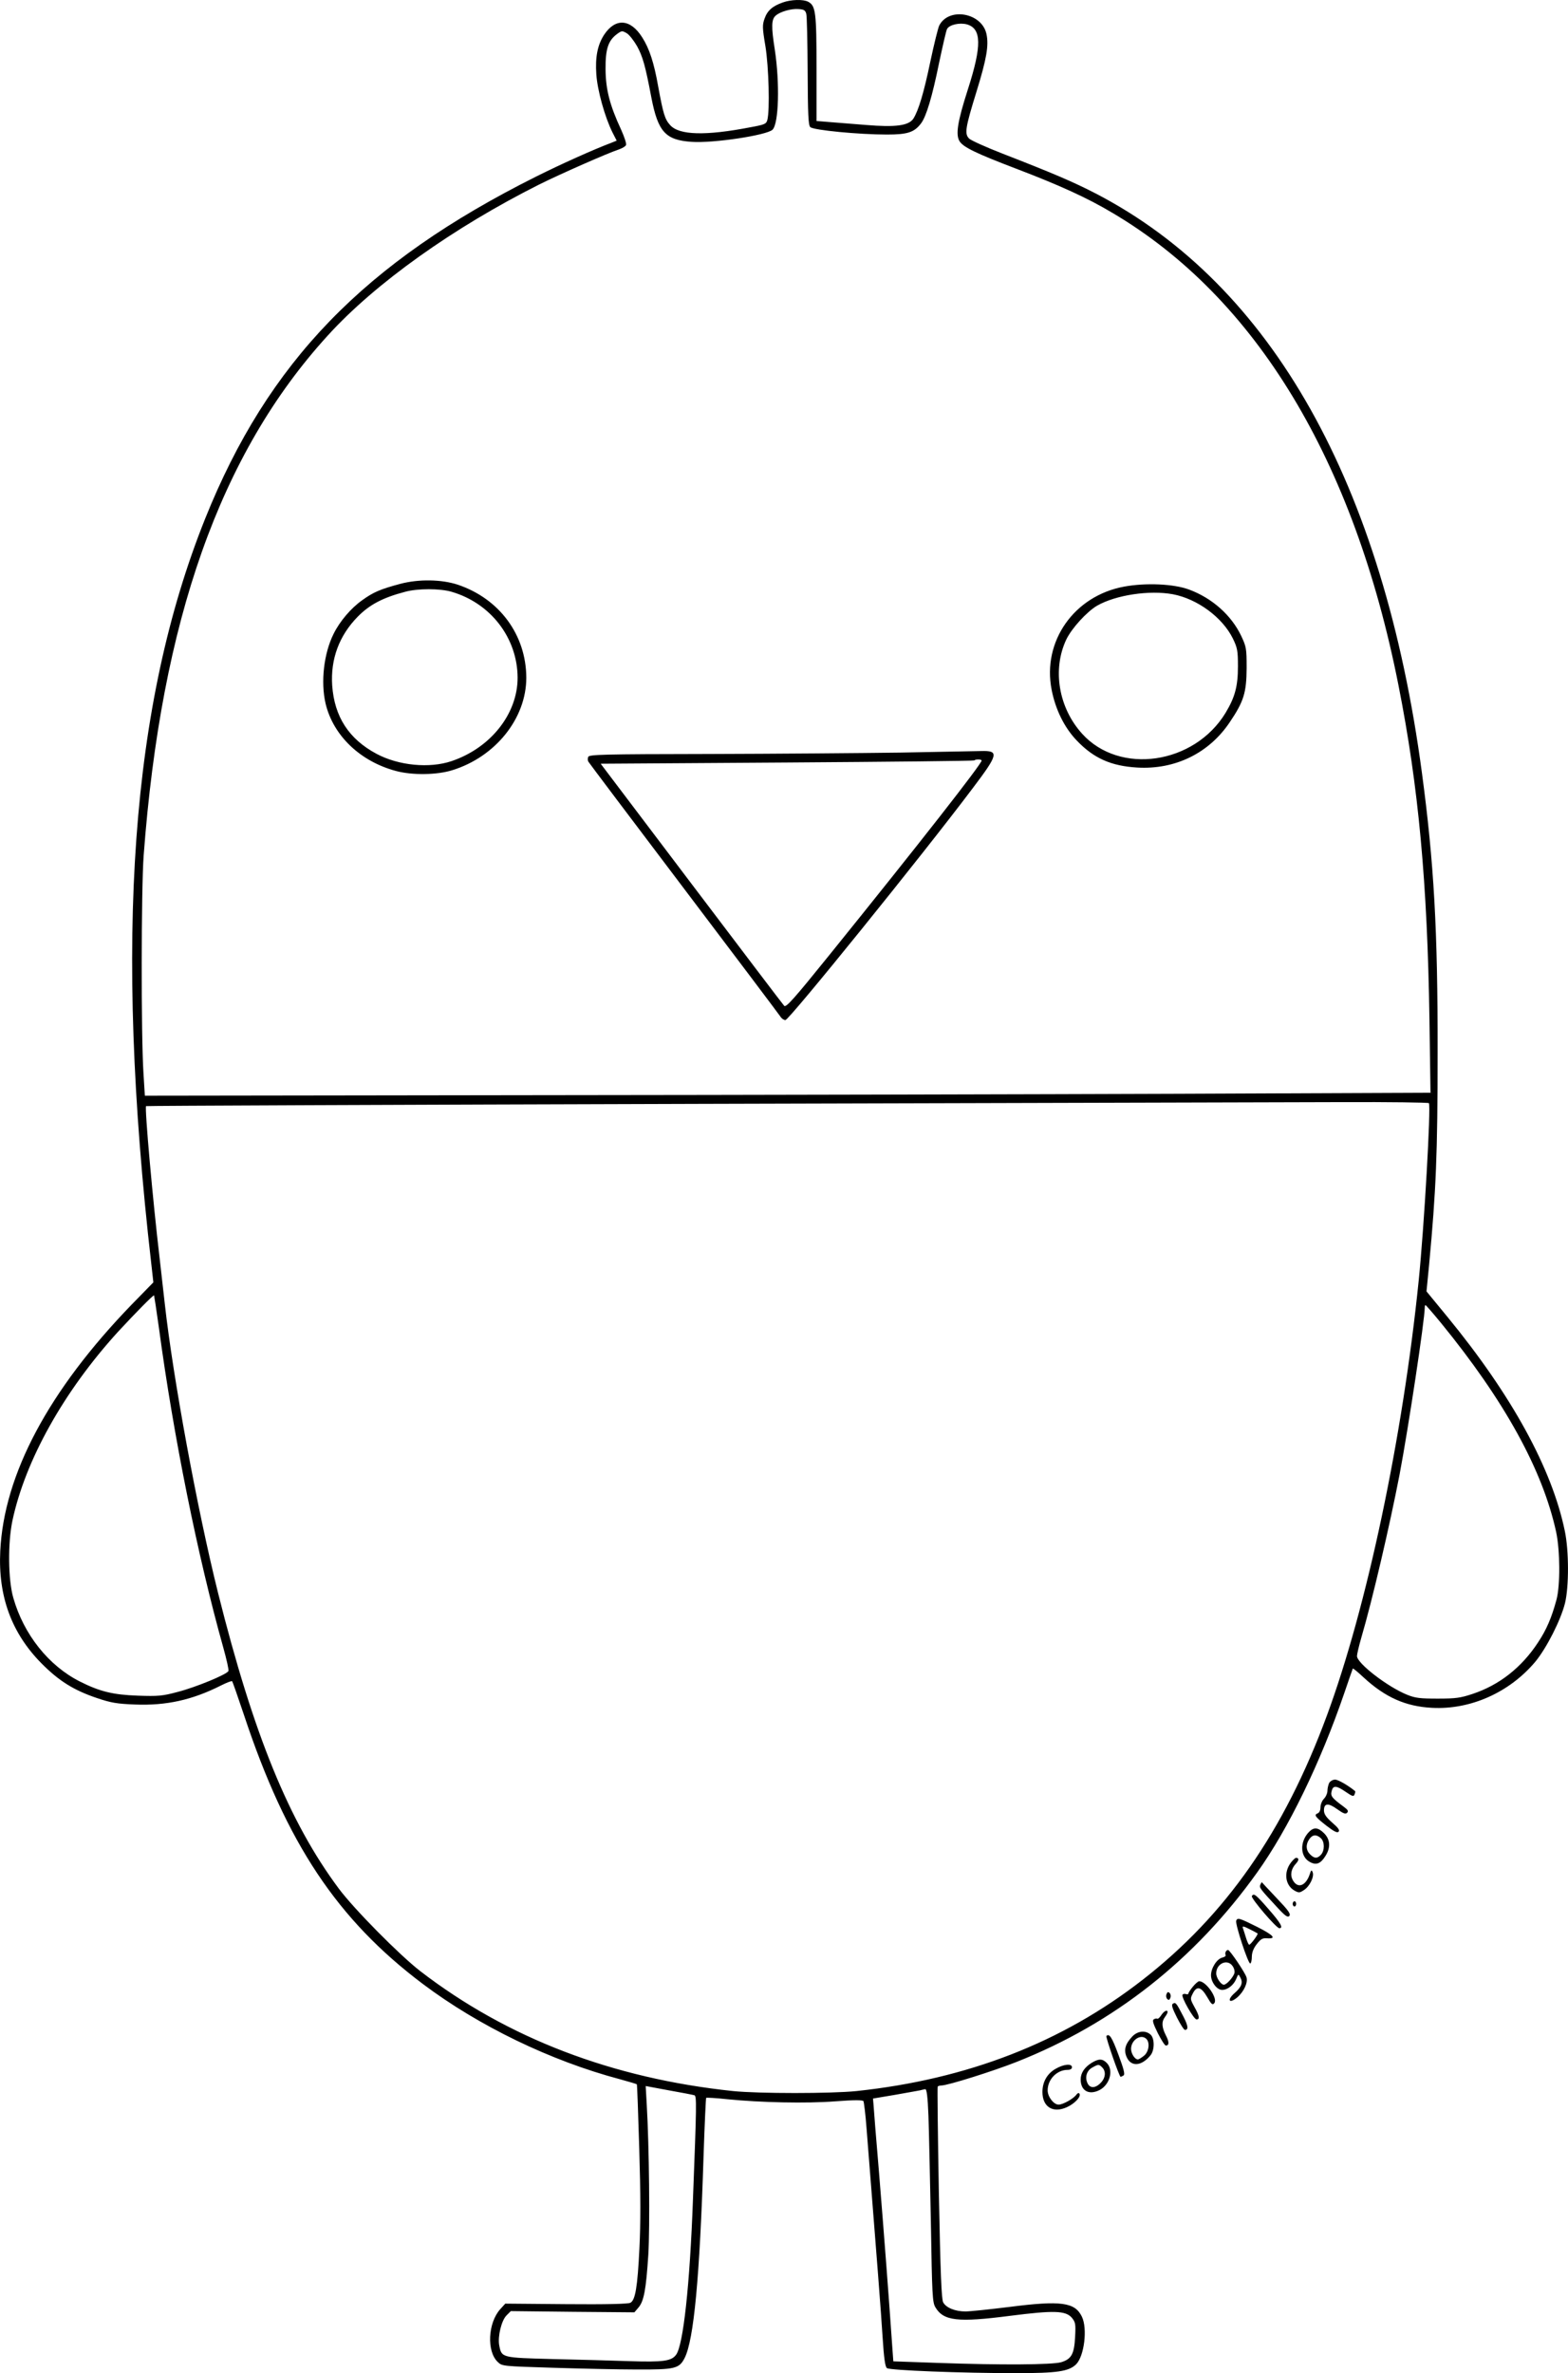 <?xml version="1.0" encoding="UTF-8"?>
<svg xmlns="http://www.w3.org/2000/svg" version="1.0" viewBox="0 0 902.277 1365.415" preserveAspectRatio="xMidYMid meet">
  <g transform="translate(-135.149,1417.915) scale(0.1,-0.1)" fill="#000000" stroke="none">
    <path d="M5856 14165 c-60 -21 -89 -47 -105 -93 -13 -36 -13 -53 5 -159 19 -118 26 -367 11 -424 -6 -23 -15 -27 -97 -42 -258 -50 -410 -46 -462 12 -31 34 -40 65 -69 222 -24 137 -51 219 -92 283 -68 108 -155 113 -220 14 -37 -58 -51 -127 -44 -227 6 -91 49 -246 93 -334 l24 -47 -27 -11 c-106 -40 -291 -123 -437 -196 -988 -494 -1542 -1066 -1904 -1968 -427 -1066 -525 -2413 -310 -4287 l12 -107 -125 -128 c-478 -494 -735 -977 -756 -1418 -13 -260 65 -472 237 -646 100 -101 186 -155 320 -200 80 -27 114 -33 219 -37 179 -7 329 26 495 110 32 16 60 27 63 24 3 -2 33 -89 68 -193 245 -739 537 -1178 1030 -1549 322 -242 735 -442 1134 -548 51 -14 95 -27 97 -29 2 -2 8 -169 14 -373 8 -259 8 -429 1 -569 -11 -227 -24 -300 -52 -315 -12 -7 -144 -10 -370 -8 l-350 3 -29 -32 c-71 -79 -79 -243 -14 -304 25 -24 28 -24 317 -33 161 -5 378 -10 482 -10 220 -1 245 5 276 66 53 104 87 464 109 1163 6 181 13 331 15 334 3 2 58 -1 122 -8 189 -19 455 -25 622 -12 105 8 157 8 161 1 3 -6 12 -76 18 -158 62 -782 83 -1052 92 -1197 8 -126 15 -173 25 -181 17 -13 431 -29 745 -29 236 0 302 10 344 51 47 48 66 206 33 274 -40 83 -120 94 -417 56 -113 -14 -227 -26 -253 -26 -59 0 -111 21 -128 52 -10 17 -16 168 -25 628 -6 333 -9 608 -7 613 2 4 12 7 21 7 37 0 300 83 434 136 559 221 1025 588 1383 1089 180 251 365 633 501 1030 26 77 49 142 50 144 2 2 30 -21 63 -52 124 -114 241 -166 392 -174 222 -12 446 88 595 265 65 79 146 238 171 337 23 95 23 301 -1 415 -74 359 -305 781 -676 1233 l-120 146 15 153 c40 428 49 637 49 1223 1 701 -21 1090 -90 1605 -222 1666 -865 2809 -1874 3334 -131 68 -251 119 -539 231 -95 37 -182 76 -193 87 -27 27 -22 61 42 268 59 191 72 268 58 333 -26 123 -217 157 -272 49 -7 -15 -30 -108 -51 -207 -37 -178 -68 -282 -98 -329 -27 -40 -103 -50 -271 -36 -78 6 -174 14 -213 17 l-73 6 0 304 c0 323 -5 359 -48 382 -28 15 -99 13 -146 -4z m135 -65 c4 -14 7 -163 8 -332 1 -247 4 -309 15 -320 17 -18 282 -43 441 -43 120 0 158 13 197 65 30 40 64 154 103 346 21 99 41 187 46 196 13 25 72 38 114 27 85 -24 87 -122 6 -374 -60 -187 -72 -262 -47 -300 22 -33 93 -68 321 -155 252 -96 415 -170 560 -257 823 -487 1388 -1421 1644 -2718 115 -582 166 -1132 178 -1921 l6 -422 -1454 -6 c-800 -3 -2464 -7 -3699 -8 l-2245 -3 -8 130 c-14 215 -13 1060 1 1250 101 1354 440 2314 1059 2993 273 301 724 622 1218 870 125 62 393 180 457 201 20 7 39 18 42 26 3 8 -10 47 -28 87 -66 142 -89 232 -90 348 -1 117 15 166 67 204 26 19 29 19 55 4 15 -9 41 -43 59 -74 33 -60 48 -113 83 -298 38 -195 81 -243 231 -253 123 -9 434 38 466 70 36 36 42 268 13 460 -21 133 -20 176 6 197 25 22 88 40 129 37 32 -2 40 -6 46 -27z m3583 -6268 c12 -21 -27 -708 -59 -1022 -92 -903 -298 -1878 -528 -2501 -247 -669 -582 -1149 -1062 -1522 -463 -360 -1007 -571 -1645 -639 -148 -15 -562 -15 -710 0 -695 73 -1300 305 -1800 690 -119 92 -382 358 -469 475 -286 384 -491 886 -695 1702 -119 477 -259 1238 -306 1660 -6 55 -20 174 -30 265 -39 329 -87 866 -78 875 2 2 1439 8 3193 13 1755 5 3414 9 3687 10 273 1 499 -2 502 -6z m-7308 -1293 c84 -625 223 -1314 370 -1838 19 -68 33 -130 30 -136 -7 -19 -188 -94 -294 -121 -86 -23 -111 -25 -227 -21 -144 5 -220 24 -335 82 -179 91 -322 270 -382 481 -30 104 -32 315 -5 444 74 347 295 743 607 1086 100 108 204 214 208 210 1 -2 14 -86 28 -187z m7377 29 c365 -447 585 -845 663 -1203 23 -107 24 -308 2 -390 -28 -103 -57 -172 -107 -247 -94 -143 -222 -244 -376 -295 -69 -23 -97 -27 -200 -27 -101 0 -129 3 -176 22 -112 45 -289 181 -289 223 0 10 11 58 25 106 64 218 163 643 220 938 50 263 145 891 145 962 0 7 2 13 4 13 3 0 43 -46 89 -102z m-4296 -4444 c14 -4 13 -52 -8 -599 -18 -495 -56 -839 -97 -894 -27 -37 -75 -43 -267 -37 -93 3 -291 9 -439 12 -300 8 -298 7 -312 80 -9 51 13 142 42 171 l25 25 355 -4 356 -3 23 27 c32 37 44 104 57 303 10 162 5 628 -9 866 l-6 106 134 -25 c74 -13 140 -26 146 -28z m1347 -116 c3 -84 9 -360 14 -613 7 -424 9 -462 26 -491 47 -79 129 -88 431 -49 251 32 318 30 354 -11 21 -26 23 -35 19 -110 -5 -99 -21 -128 -80 -146 -52 -15 -347 -17 -710 -4 l-256 9 -7 96 c-16 237 -48 655 -75 986 -17 198 -31 376 -32 395 l-3 35 125 21 c69 12 134 24 145 26 11 3 25 6 31 7 8 1 14 -46 18 -151z M3655 10820 c-116 -31 -155 -48 -219 -94 -65 -46 -129 -121 -165 -194 -56 -112 -75 -276 -46 -401 44 -184 199 -333 406 -388 94 -25 236 -23 324 5 248 77 425 298 425 532 -1 246 -154 454 -394 535 -94 31 -225 33 -331 5z m296 -46 c225 -66 378 -266 379 -494 0 -208 -155 -404 -380 -480 -127 -43 -305 -26 -432 42 -159 85 -242 213 -255 393 -10 152 40 287 147 396 68 69 143 109 272 143 72 20 202 20 269 0z M7820 10804 c-288 -53 -472 -315 -417 -594 22 -113 73 -217 144 -291 97 -102 197 -147 348 -156 219 -13 414 83 533 261 81 120 96 170 97 311 0 114 -2 123 -31 185 -57 120 -168 218 -300 267 -89 33 -249 40 -374 17z m281 -44 c141 -27 285 -133 345 -255 26 -54 29 -70 29 -160 0 -114 -17 -177 -71 -267 -180 -297 -610 -360 -826 -120 -135 149 -172 369 -91 541 31 65 118 160 177 195 108 62 302 91 437 66z M6530 9849 c-223 -3 -716 -7 -1096 -8 -622 -1 -692 -3 -698 -17 -3 -9 -3 -21 1 -27 4 -7 251 -335 550 -730 299 -395 549 -727 556 -738 6 -10 19 -19 28 -19 21 0 782 941 1077 1333 149 197 154 218 49 215 -34 -1 -244 -5 -467 -9z m470 -46 c0 -19 -349 -466 -878 -1121 -201 -249 -247 -301 -258 -290 -7 7 -247 324 -534 703 l-522 690 1072 7 c589 4 1074 9 1078 12 8 8 42 7 42 -1z M9000 3921 c-5 -11 -10 -31 -10 -45 0 -14 -9 -35 -20 -46 -11 -11 -20 -33 -20 -49 0 -17 -6 -31 -16 -35 -23 -9 -15 -20 50 -71 43 -33 62 -43 70 -35 8 9 -2 23 -37 53 -35 31 -47 49 -47 70 0 42 25 44 76 7 35 -25 48 -30 57 -21 9 10 5 17 -18 34 -69 51 -78 62 -71 90 8 35 27 34 82 -4 38 -26 45 -28 50 -14 4 9 5 17 3 19 -39 32 -97 66 -115 66 -13 0 -28 -9 -34 -19z M8882 3637 c-53 -57 -49 -143 9 -172 36 -19 61 -8 89 38 29 47 26 93 -9 128 -35 35 -60 37 -89 6z m70 -34 c22 -20 23 -70 1 -95 -21 -23 -38 -23 -63 2 -24 24 -26 57 -4 88 18 26 41 28 66 5z M8781 3464 c-44 -56 -35 -132 20 -163 24 -13 29 -13 53 3 34 21 61 78 51 103 -6 15 -9 14 -17 -12 -23 -67 -69 -84 -97 -34 -17 30 -10 66 18 96 18 19 18 33 0 33 -4 0 -17 -12 -28 -26z M8604 3336 c-7 -18 -4 -22 98 -132 46 -50 60 -59 69 -48 9 11 -6 32 -72 101 -46 48 -84 90 -86 92 -1 2 -5 -4 -9 -13z M8555 3270 c-7 -12 141 -185 158 -185 25 0 9 29 -62 110 -74 85 -85 93 -96 75z M8790 3225 c0 -8 5 -15 10 -15 6 0 10 7 10 15 0 8 -4 15 -10 15 -5 0 -10 -7 -10 -15z M8465 3128 c-7 -18 69 -250 81 -246 5 2 9 19 9 39 0 23 9 48 28 72 23 30 34 36 59 34 58 -4 38 18 -57 66 -102 51 -113 54 -120 35z m123 -73 c5 -5 -40 -65 -48 -65 -4 0 -12 18 -19 41 -7 23 -15 48 -18 56 -4 11 5 10 38 -7 24 -12 46 -24 47 -25z M8405 2950 c-3 -5 -4 -14 -1 -19 3 -5 -5 -12 -19 -15 -32 -8 -65 -61 -65 -102 0 -39 34 -84 64 -84 31 0 66 27 81 63 12 30 13 30 24 8 16 -29 7 -54 -33 -89 -46 -40 -32 -64 14 -26 39 33 64 87 54 117 -8 27 -96 157 -106 157 -4 0 -10 -4 -13 -10z m40 -84 c9 -13 13 -31 9 -42 -10 -26 -45 -64 -60 -64 -17 0 -44 40 -44 65 0 58 66 86 95 41z M8216 2749 c-14 -17 -26 -35 -26 -39 0 -5 -6 -7 -14 -4 -8 3 -17 1 -20 -4 -8 -14 65 -142 81 -142 20 0 16 22 -13 73 -24 44 -24 47 -9 76 23 46 48 40 83 -20 24 -42 31 -48 41 -35 22 26 -47 126 -87 126 -6 0 -22 -14 -36 -31z M8064 2706 c-4 -10 -2 -22 4 -28 8 -8 13 -7 18 6 4 10 2 22 -4 28 -8 8 -13 7 -18 -6z M8101 2651 c-10 -6 -5 -24 23 -80 20 -39 40 -71 46 -71 21 0 19 23 -9 77 -41 79 -44 83 -60 74z M8034 2585 c-9 -14 -19 -23 -23 -21 -4 3 -13 1 -20 -3 -10 -6 -4 -25 23 -80 20 -39 40 -71 46 -71 20 0 20 21 0 59 -24 47 -25 79 -5 105 8 11 15 23 15 28 0 17 -20 7 -36 -17z M7868 2463 c-41 -43 -51 -77 -34 -118 25 -59 86 -55 138 9 24 29 24 98 0 119 -29 26 -74 21 -104 -10z m80 -15 c22 -22 14 -75 -14 -97 -15 -12 -30 -21 -35 -21 -17 0 -39 33 -39 61 0 51 57 88 88 57z M7718 2465 c-5 -6 74 -235 82 -235 3 0 10 4 17 8 9 6 1 37 -30 120 -37 100 -52 123 -69 107z M7634 2311 c-42 -26 -64 -59 -64 -96 0 -66 48 -92 109 -61 59 31 82 115 41 156 -25 25 -46 25 -86 1z m60 -27 c23 -23 19 -61 -9 -89 -31 -32 -62 -32 -76 -1 -16 34 -4 73 29 90 34 19 37 19 56 0z M7424 2275 c-48 -28 -74 -76 -74 -132 0 -86 60 -124 140 -88 45 20 84 61 73 78 -4 6 -10 4 -17 -5 -17 -24 -78 -58 -103 -58 -28 0 -63 45 -63 82 0 63 53 118 115 118 16 0 25 6 25 15 0 23 -49 18 -96 -10z"></path>
  </g>
</svg>
